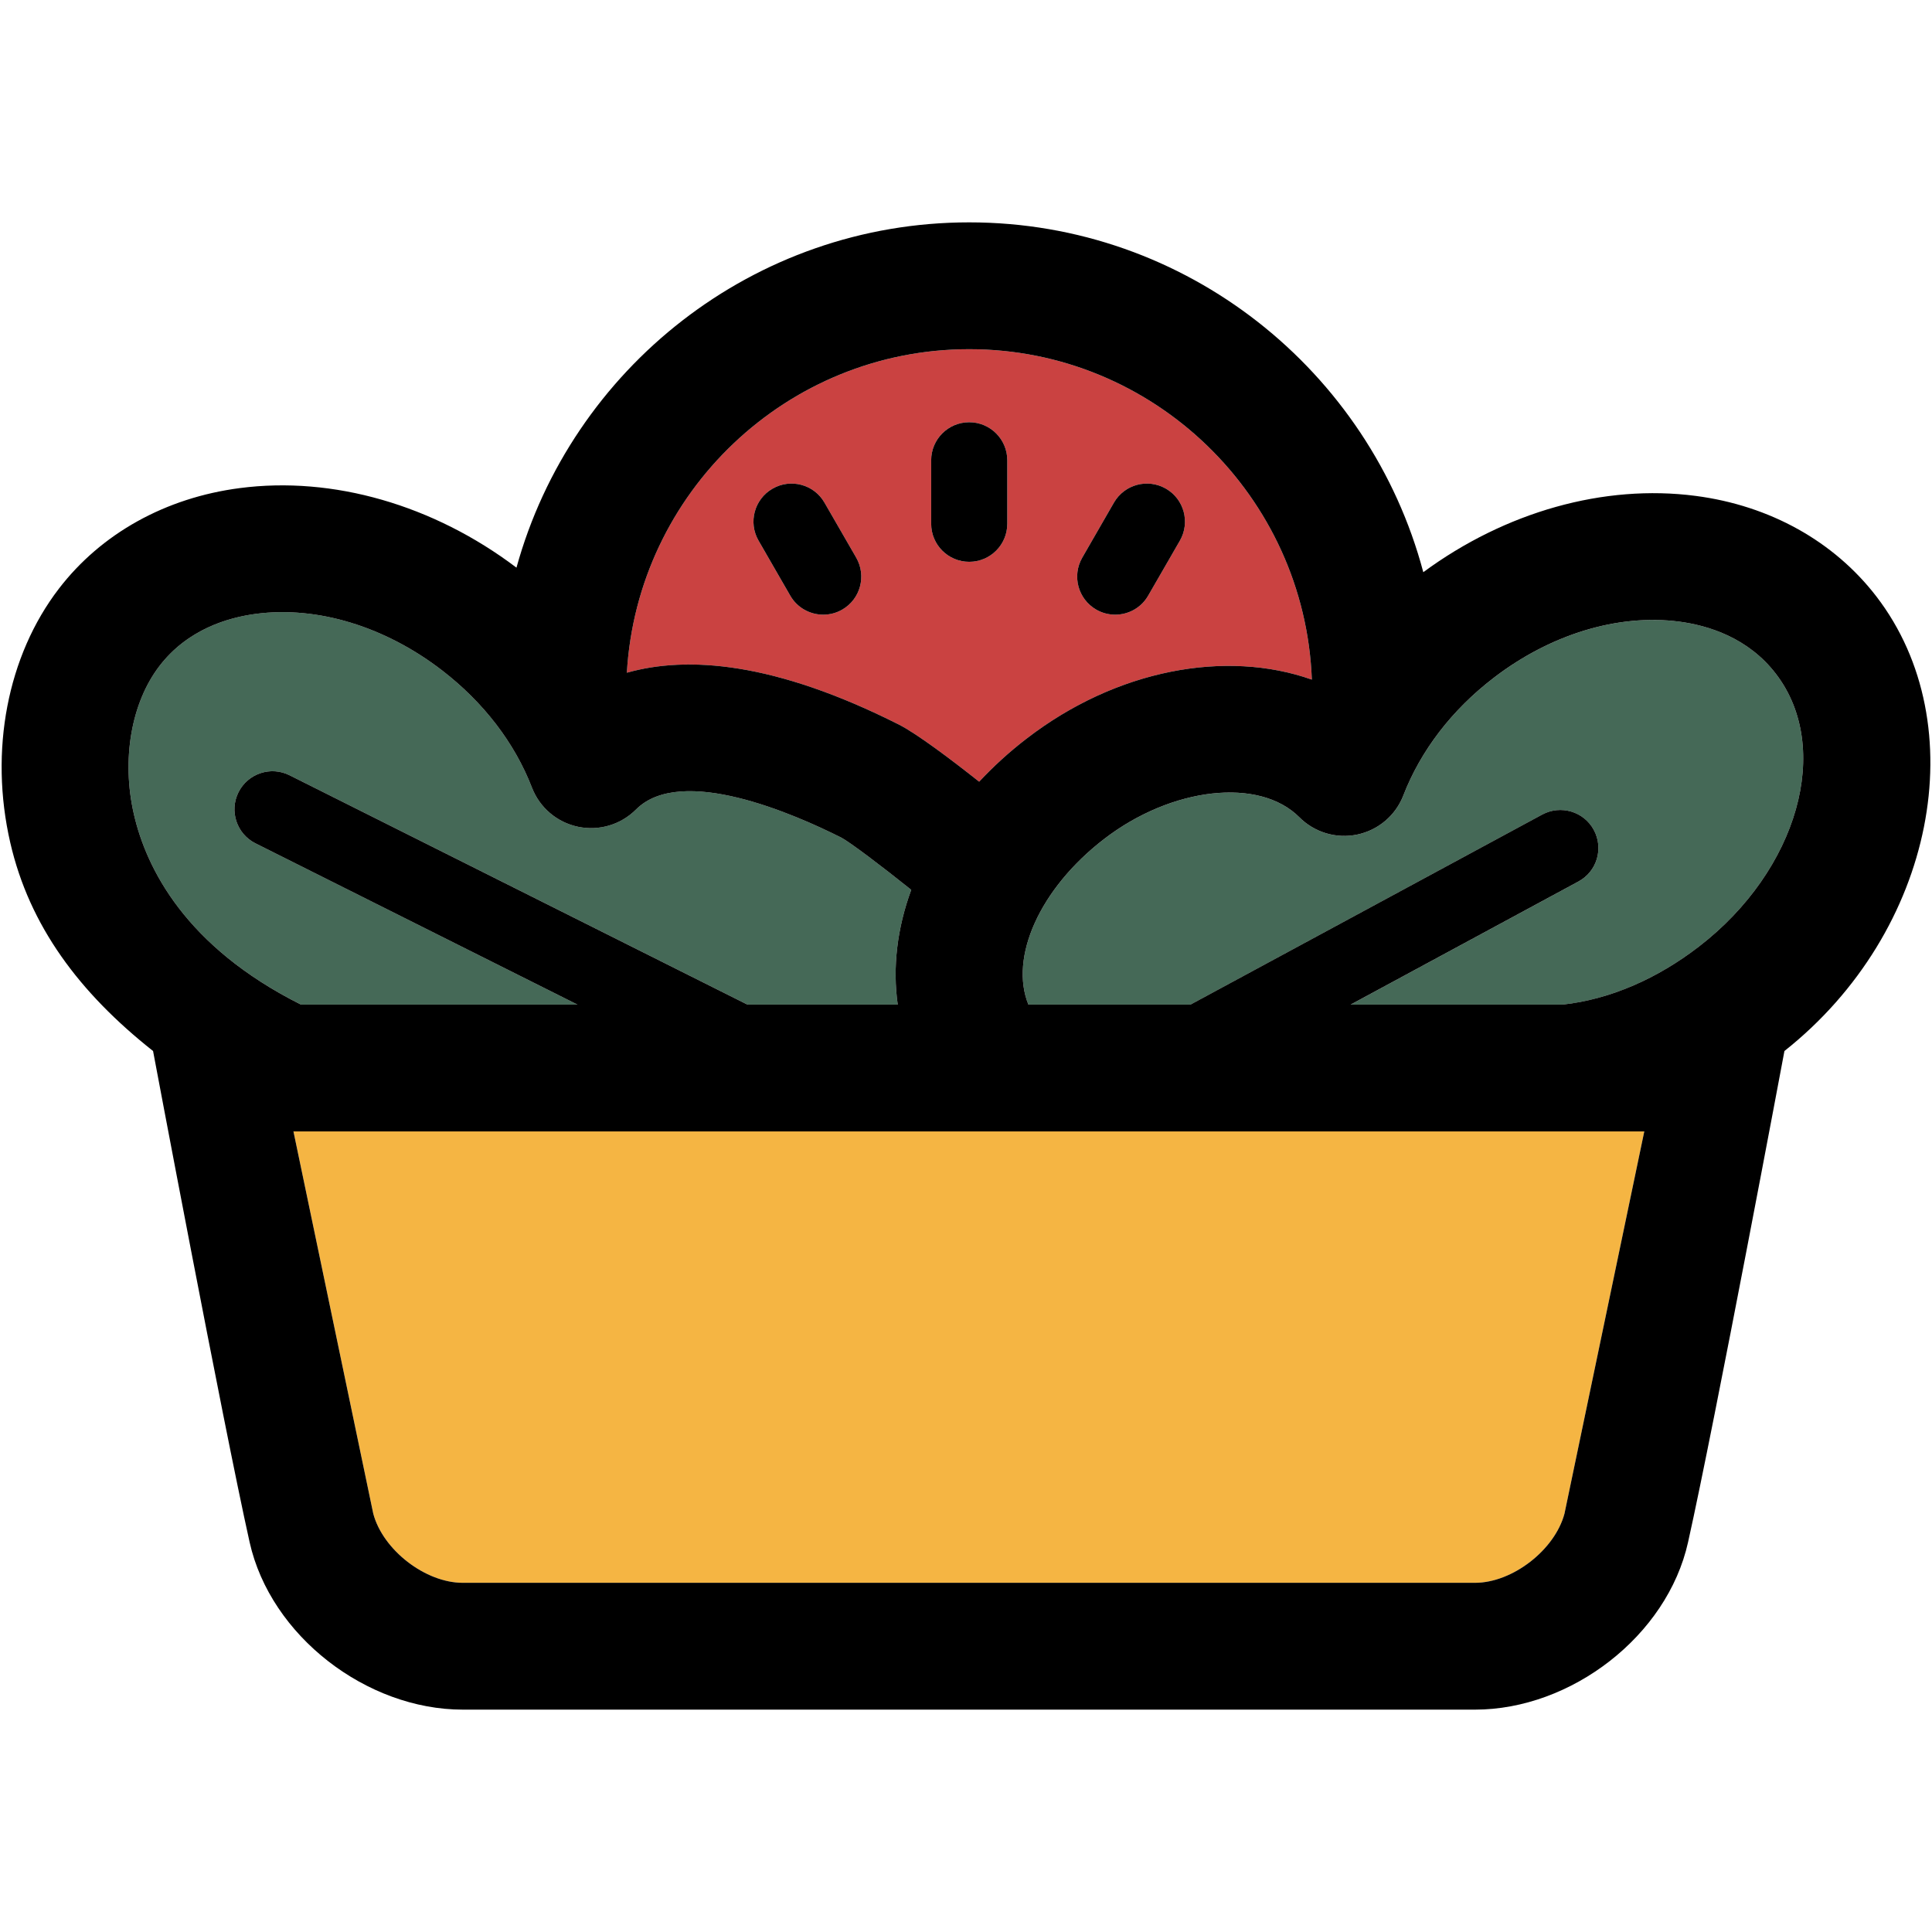 <?xml version="1.0" encoding="UTF-8"?> <svg xmlns="http://www.w3.org/2000/svg" xmlns:xlink="http://www.w3.org/1999/xlink" height="800px" width="800px" version="1.1" id="Capa_1" viewBox="0 0 297.501 297.501" xml:space="preserve"> <g> <g id="XMLID_23_"> <g> <path style="fill:#F5B543;" d="M253.198,174.22l-12.29,58.86c-1.49,5.59-8.01,10.65-13.78,10.65H71.258 c-5.77,0-12.29-5.061-13.78-10.65l-12.29-58.86H253.198z"></path> <path style="fill:#456957;" d="M273.458,103.751c8.75,11.39,3.43,30.24-11.85,42.01c-6.381,4.92-13.62,8.12-20.94,8.931h-32.68 l35.069-18.95c2.851-1.53,3.91-5.09,2.37-7.94c-1.529-2.84-5.09-3.899-7.939-2.37l-54.16,29.261h-24.97 c-2.94-7.24,1.699-17.82,11.64-25.48c10.43-8.04,23.92-9.55,30.08-3.37c2.33,2.34,5.689,3.351,8.92,2.67 c3.24-0.68,5.91-2.95,7.1-6.029c2.67-6.891,7.45-13.131,13.83-18.04c8.78-6.771,19.221-9.95,28.641-8.721 C262.998,96.3,269.168,98.161,273.458,103.751z"></path> <path style="fill:#456957;" d="M138.238,154.691h-23.15l-70.5-35.311c-2.89-1.45-6.41-0.28-7.86,2.61 c-1.449,2.899-0.279,6.42,2.61,7.87l49.58,24.83h-42.58c-17.79-8.91-23.81-20.98-25.72-29.311 c-1.931-8.399-0.42-17.149,3.939-22.83c4.29-5.59,10.46-7.45,14.891-8.03c9.42-1.229,19.859,1.95,28.64,8.721 c6.38,4.92,11.16,11.149,13.82,18.029c1.189,3.091,3.859,5.36,7.1,6.04c3.24,0.681,6.59-0.319,8.93-2.659 c6.95-6.971,24.441,0.72,31.61,4.33c1.45,0.779,6.26,4.43,10.77,8.039C138.148,142.93,137.428,148.961,138.238,154.691z"></path> <path style="fill:#CA4241;" d="M202.008,104.651c-13.2-4.67-30.08-1.591-43.93,9.09c-2.7,2.069-5.12,4.3-7.3,6.63 c-4.25-3.36-9.57-7.39-12.41-8.82c-19.11-9.63-32.521-10.6-41.84-7.96c1.62-27.74,24.64-49.82,52.72-49.82 C177.678,53.77,200.928,76.411,202.008,104.651z M181.687,83.251c1.61-2.8,0.65-6.39-2.149-8c-2.81-1.62-6.39-0.66-8.01,2.15 l-4.87,8.46c-1.62,2.81-0.66,6.39,2.149,8.01c0.92,0.53,1.931,0.78,2.92,0.78c2.02,0,4-1.051,5.08-2.94L181.687,83.251z M155.108,80.651V70.88c0-3.24-2.631-5.86-5.86-5.86c-3.24,0-5.86,2.62-5.86,5.86v9.771c0,3.239,2.62,5.859,5.86,5.859 C152.477,86.51,155.108,83.89,155.108,80.651z M129.687,93.871c2.811-1.62,3.771-5.2,2.15-8.01l-4.88-8.46 c-1.61-2.811-5.2-3.771-8-2.15c-2.8,1.61-3.771,5.2-2.15,8l4.88,8.47c1.08,1.88,3.061,2.931,5.08,2.931 C127.758,94.651,128.767,94.401,129.687,93.871z"></path> <path d="M288.948,91.861c15.149,19.72,9.069,51.58-14.17,69.979c0,0-10.641,56.83-14.841,75.641 c-3.21,14.439-18.019,25.779-32.809,25.779H71.258c-14.79,0-29.59-11.34-32.82-25.779c-4.189-18.811-14.869-75.641-14.869-75.641 c-11.36-8.979-19.04-19.26-21.99-32.09c-3.25-14.14-0.45-28.75,7.479-39.09c6.53-8.51,16.42-14.01,27.86-15.5 c14.34-1.88,29.84,2.59,42.61,12.25c8.449-30.62,36.5-53.17,69.72-53.17c33.47,0,61.7,22.899,69.92,53.87 c12.64-9.311,27.84-13.591,41.93-11.75C272.538,77.85,282.418,83.361,288.948,91.861z M261.608,145.76 c15.279-11.77,20.6-30.62,11.85-42.01c-4.29-5.59-10.46-7.45-14.89-8.03c-9.42-1.229-19.86,1.95-28.641,8.721 c-6.38,4.909-11.16,11.149-13.83,18.04c-1.189,3.079-3.859,5.35-7.1,6.029c-3.23,0.681-6.59-0.33-8.92-2.67 c-6.16-6.18-19.65-4.67-30.08,3.37c-9.941,7.66-14.58,18.24-11.64,25.48h24.97l54.16-29.261c2.85-1.529,6.41-0.47,7.939,2.37 c1.54,2.851,0.48,6.41-2.37,7.94l-35.069,18.95h32.68C247.988,153.88,255.227,150.68,261.608,145.76z M240.908,233.081 l12.29-58.86H45.187l12.29,58.86c1.49,5.59,8.011,10.65,13.78,10.65h155.87C232.898,243.731,239.418,238.67,240.908,233.081z M158.078,113.741c13.85-10.681,30.729-13.76,43.93-9.09c-1.08-28.24-24.33-50.881-52.76-50.881c-28.08,0-51.1,22.08-52.72,49.82 c9.319-2.64,22.729-1.67,41.84,7.96c2.84,1.431,8.16,5.46,12.41,8.82C152.958,118.041,155.378,115.81,158.078,113.741z M115.088,154.691h23.15c-0.811-5.73-0.09-11.761,2.08-17.671c-4.511-3.609-9.32-7.26-10.77-8.039 c-7.17-3.61-24.66-11.301-31.61-4.33c-2.34,2.34-5.689,3.34-8.93,2.659c-3.24-0.68-5.91-2.949-7.1-6.04 c-2.66-6.88-7.44-13.109-13.82-18.029c-8.78-6.771-19.22-9.95-28.64-8.721c-4.431,0.58-10.601,2.44-14.891,8.03 c-4.359,5.681-5.87,14.431-3.939,22.83c1.91,8.33,7.93,20.4,25.72,29.311h42.58l-49.58-24.83c-2.89-1.45-4.06-4.971-2.61-7.87 c1.45-2.891,4.971-4.06,7.86-2.61L115.088,154.691z"></path> <path d="M179.538,75.251c2.8,1.61,3.76,5.2,2.149,8l-4.88,8.46c-1.08,1.89-3.059,2.94-5.08,2.94c-0.989,0-2-0.25-2.92-0.78 c-2.809-1.62-3.77-5.2-2.149-8.01l4.87-8.46C173.148,74.59,176.727,73.63,179.538,75.251z"></path> <path d="M155.108,70.88v9.771c0,3.239-2.631,5.859-5.86,5.859c-3.24,0-5.86-2.62-5.86-5.859V70.88c0-3.24,2.62-5.86,5.86-5.86 C152.477,65.02,155.108,67.64,155.108,70.88z"></path> <path d="M131.838,85.861c1.62,2.81,0.66,6.39-2.15,8.01c-0.92,0.53-1.93,0.78-2.92,0.78c-2.02,0-4-1.051-5.08-2.931l-4.88-8.47 c-1.62-2.8-0.649-6.39,2.15-8c2.8-1.62,6.39-0.66,8,2.15L131.838,85.861z"></path> </g> <g> </g> </g> </g> </svg> 